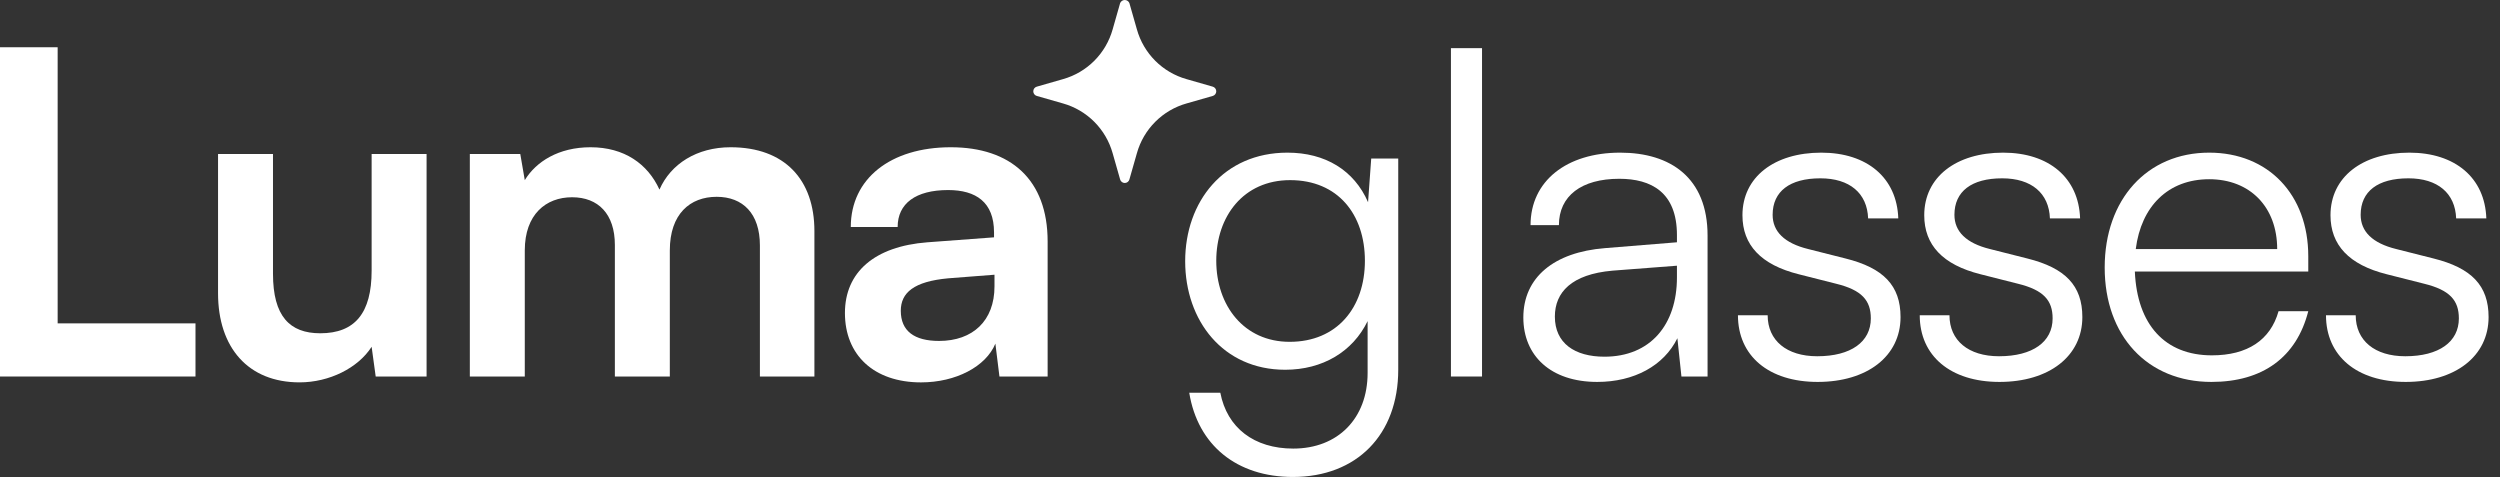 <svg width="152" height="29" viewBox="0 0 152 29" fill="none" xmlns="http://www.w3.org/2000/svg">
<rect x="0" y="0" width="152" height="29" fill="#333333" stroke="none"/>
<path d="M141.42 19.168H143.227C143.227 20.701 144.377 21.66 146.24 21.66C148.294 21.66 149.499 20.783 149.499 19.359C149.499 18.264 148.951 17.634 147.39 17.251L145.117 16.675C142.816 16.1 141.694 14.895 141.694 13.088C141.694 10.76 143.638 9.281 146.486 9.281C149.279 9.281 151.087 10.815 151.169 13.28H149.334C149.279 11.746 148.211 10.842 146.431 10.842C144.569 10.842 143.528 11.636 143.528 13.06C143.528 14.074 144.24 14.786 145.692 15.142L147.965 15.717C150.265 16.292 151.306 17.36 151.306 19.277C151.306 21.66 149.279 23.221 146.267 23.221C143.282 23.221 141.42 21.632 141.42 19.168Z" fill="white"/>
<path d="M134.455 23.221C130.566 23.221 127.965 20.427 127.965 16.265C127.965 12.129 130.539 9.281 134.318 9.281C137.906 9.281 140.343 11.828 140.343 15.58V16.511H129.799C129.936 19.743 131.634 21.605 134.482 21.605C136.646 21.605 138.043 20.674 138.536 18.921H140.343C139.631 21.715 137.577 23.221 134.455 23.221ZM134.318 10.897C131.826 10.897 130.183 12.54 129.854 15.142H138.453C138.453 12.595 136.81 10.897 134.318 10.897Z" fill="white"/>
<path d="M116.72 19.168H118.528C118.528 20.701 119.678 21.66 121.54 21.66C123.594 21.66 124.799 20.783 124.799 19.359C124.799 18.264 124.252 17.634 122.691 17.251L120.418 16.675C118.117 16.1 116.994 14.895 116.994 13.088C116.994 10.76 118.939 9.281 121.787 9.281C124.58 9.281 126.388 10.815 126.47 13.28H124.635C124.58 11.746 123.512 10.842 121.732 10.842C119.87 10.842 118.829 11.636 118.829 13.06C118.829 14.074 119.541 14.786 120.993 15.142L123.266 15.717C125.566 16.292 126.607 17.36 126.607 19.277C126.607 21.66 124.58 23.221 121.568 23.221C118.583 23.221 116.72 21.632 116.72 19.168Z" fill="white"/>
<path d="M105.667 19.168H107.474C107.474 20.701 108.625 21.66 110.487 21.66C112.541 21.66 113.746 20.783 113.746 19.359C113.746 18.264 113.198 17.634 111.637 17.251L109.364 16.675C107.064 16.1 105.941 14.895 105.941 13.088C105.941 10.76 107.885 9.281 110.733 9.281C113.527 9.281 115.334 10.815 115.416 13.28H113.582C113.527 11.746 112.459 10.842 110.679 10.842C108.816 10.842 107.776 11.636 107.776 13.06C107.776 14.074 108.488 14.786 109.939 15.142L112.212 15.717C114.513 16.292 115.553 17.36 115.553 19.277C115.553 21.66 113.527 23.221 110.514 23.221C107.529 23.221 105.667 21.632 105.667 19.168Z" fill="white"/>
<path d="M97.11 23.221C94.289 23.221 92.619 21.632 92.619 19.305C92.619 16.867 94.481 15.334 97.576 15.087L101.958 14.731V14.293C101.958 11.691 100.397 10.87 98.452 10.87C96.152 10.87 94.782 11.91 94.782 13.69H93.057C93.057 11.007 95.248 9.281 98.507 9.281C101.574 9.281 103.82 10.815 103.82 14.32V22.892H102.231L101.985 20.564C101.163 22.235 99.356 23.221 97.11 23.221ZM97.548 21.687C100.342 21.687 101.958 19.743 101.958 16.867V16.155L98.041 16.456C95.549 16.675 94.536 17.771 94.536 19.25C94.536 20.866 95.741 21.687 97.548 21.687Z" fill="white"/>
<path d="M90.107 22.892H88.217V2.928H90.107V22.892Z" fill="white"/>
<path d="M72.059 15.881C72.059 12.266 74.387 9.281 78.276 9.281C80.576 9.281 82.329 10.349 83.178 12.294L83.37 9.637H85.013V22.481C85.013 26.425 82.493 28.999 78.605 28.999C75.209 28.999 72.826 27.082 72.306 23.878H74.195C74.606 26.014 76.249 27.274 78.632 27.274C81.343 27.274 83.151 25.439 83.151 22.673V19.524C82.247 21.386 80.412 22.481 78.139 22.481C74.36 22.481 72.059 19.496 72.059 15.881ZM73.949 15.854C73.949 18.565 75.62 20.783 78.413 20.783C81.288 20.783 82.986 18.702 82.986 15.854C82.986 13.033 81.343 10.952 78.44 10.952C75.592 10.952 73.949 13.17 73.949 15.854Z" fill="white"/>
<path d="M56.001 23.249C53.125 23.249 51.372 21.578 51.372 19.031C51.372 16.539 53.18 14.978 56.384 14.732L60.437 14.43V14.129C60.437 12.294 59.342 11.555 57.644 11.555C55.672 11.555 54.577 12.376 54.577 13.8H51.728C51.728 10.87 54.138 8.953 57.808 8.953C61.45 8.953 63.696 10.925 63.696 14.677V22.893H60.766L60.519 20.893C59.944 22.29 58.109 23.249 56.001 23.249ZM57.096 20.729C59.15 20.729 60.465 19.497 60.465 17.415V16.703L57.644 16.922C55.562 17.114 54.768 17.799 54.768 18.894C54.768 20.127 55.59 20.729 57.096 20.729Z" fill="white"/>
<path d="M31.907 22.893H28.566V9.364H31.633L31.907 10.952C32.592 9.829 33.961 8.953 35.905 8.953C37.959 8.953 39.383 9.966 40.095 11.527C40.78 9.966 42.368 8.953 44.422 8.953C47.709 8.953 49.516 10.925 49.516 14.047V22.893H46.202V14.923C46.202 12.979 45.162 11.966 43.573 11.966C41.958 11.966 40.725 13.006 40.725 15.225V22.893H37.384V14.896C37.384 13.006 36.371 11.993 34.782 11.993C33.194 11.993 31.907 13.034 31.907 15.225V22.893Z" fill="white"/>
<path d="M22.595 9.363H25.936V22.892H22.842L22.595 21.084C21.774 22.372 20.021 23.248 18.214 23.248C15.092 23.248 13.257 21.139 13.257 17.826V9.363H16.598V16.648C16.598 19.222 17.611 20.263 19.473 20.263C21.582 20.263 22.595 19.031 22.595 16.456V9.363Z" fill="white"/>
<path d="M3.505 2.873V19.661H11.886V22.892H0V2.873H3.505Z" fill="white"/>
<path d="M73.736 5.269L72.14 4.811C71.421 4.608 70.766 4.224 70.238 3.695C69.71 3.165 69.326 2.509 69.124 1.789L68.667 0.189C68.644 0.133 68.606 0.085 68.555 0.052C68.505 0.018 68.446 0 68.386 0C68.325 0 68.266 0.018 68.216 0.052C68.166 0.085 68.127 0.133 68.104 0.189L67.648 1.789C67.445 2.509 67.062 3.165 66.534 3.695C66.005 4.224 65.351 4.608 64.632 4.811L63.036 5.269C62.974 5.286 62.921 5.323 62.882 5.374C62.844 5.425 62.823 5.487 62.823 5.551C62.823 5.615 62.844 5.677 62.882 5.728C62.921 5.779 62.974 5.816 63.036 5.833L64.632 6.29C65.351 6.493 66.005 6.878 66.534 7.407C67.062 7.936 67.445 8.592 67.648 9.313L68.104 10.912C68.121 10.974 68.159 11.028 68.209 11.066C68.26 11.105 68.322 11.126 68.386 11.126C68.45 11.126 68.511 11.105 68.562 11.066C68.613 11.028 68.65 10.974 68.667 10.912L69.124 9.313C69.326 8.592 69.71 7.936 70.238 7.407C70.766 6.878 71.421 6.493 72.14 6.29L73.736 5.833C73.797 5.816 73.851 5.779 73.889 5.728C73.928 5.677 73.949 5.615 73.949 5.551C73.949 5.487 73.928 5.425 73.889 5.374C73.851 5.323 73.797 5.286 73.736 5.269Z" fill="white"/>
</svg>
